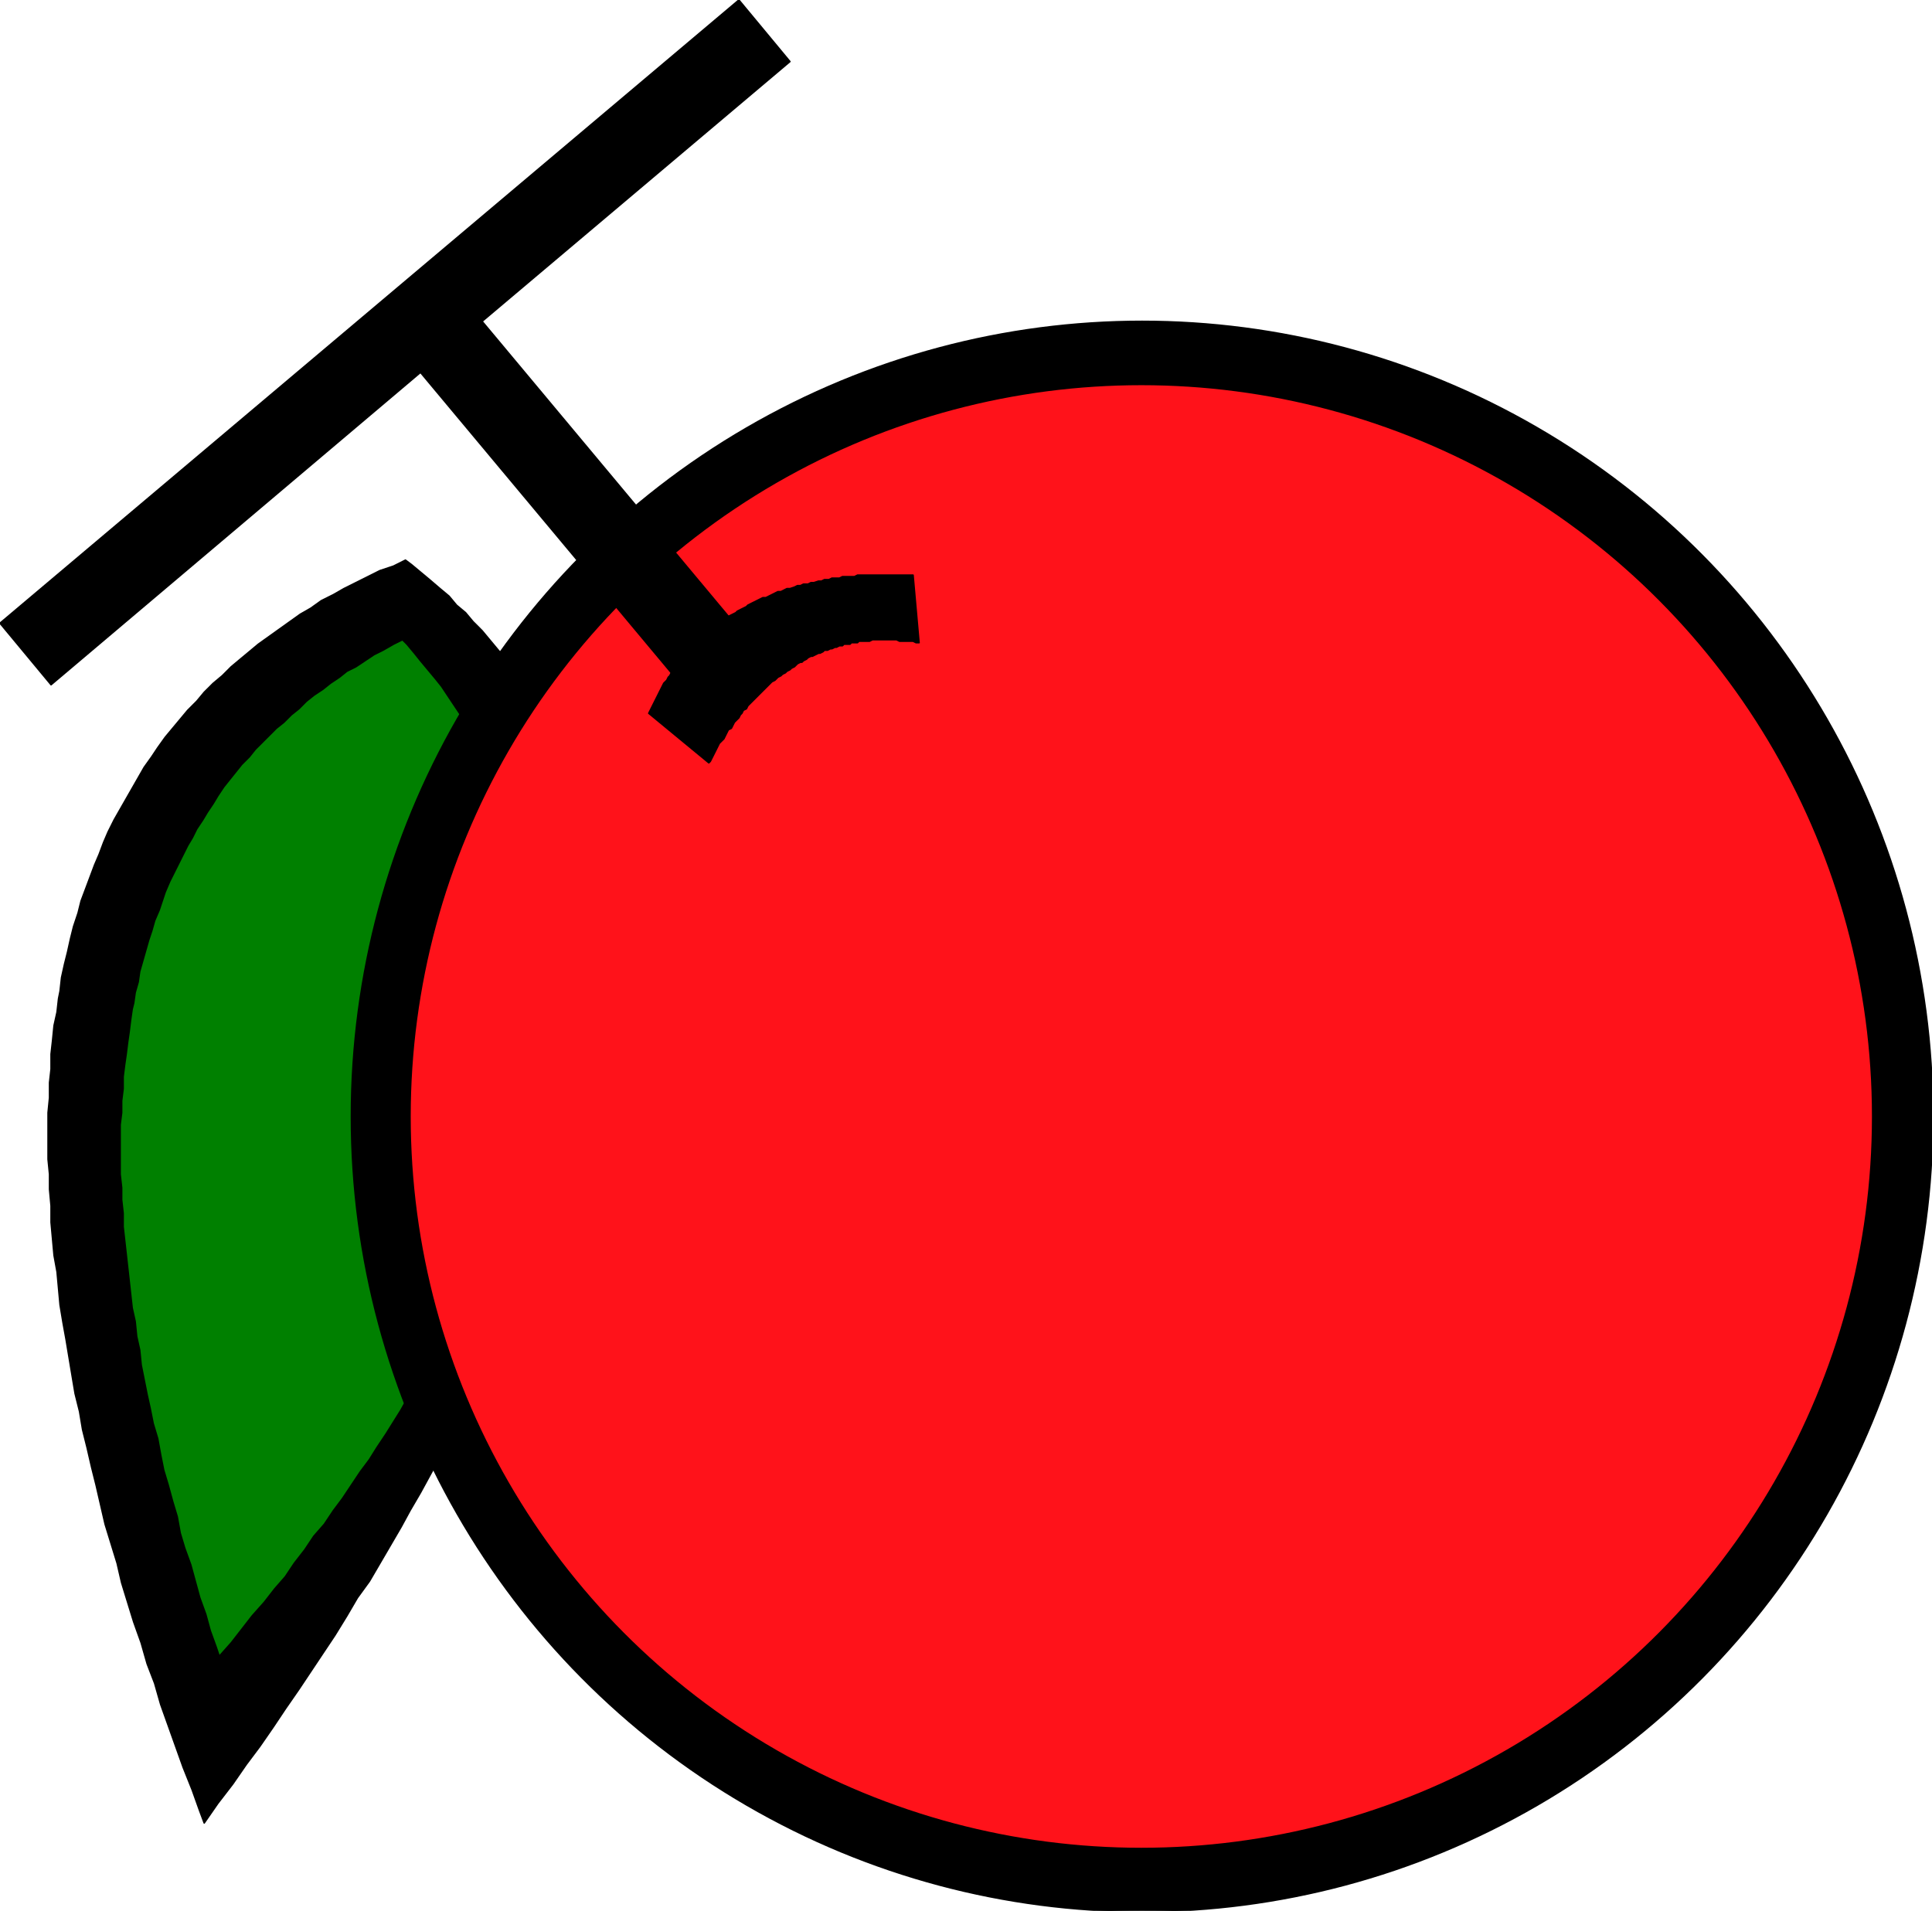<?xml version="1.0" encoding="UTF-8" standalone="no"?>
<svg
   xmlns:dc="http://purl.org/dc/elements/1.1/"
   xmlns:cc="http://creativecommons.org/ns#"
   xmlns:rdf="http://www.w3.org/1999/02/22-rdf-syntax-ns#"
   xmlns:svg="http://www.w3.org/2000/svg"
   xmlns="http://www.w3.org/2000/svg"
   xmlns:sodipodi="http://sodipodi.sourceforge.net/DTD/sodipodi-0.dtd"
   xmlns:inkscape="http://www.inkscape.org/namespaces/inkscape"
   version="1.0"
   width="25.73mm"
   height="25.45mm"
   id="svg17"
   sodipodi:docname="FRUIT177.WMF">
  <sodipodi:namedview
     pagecolor="#ffffff"
     bordercolor="#666666"
     borderopacity="1"
     objecttolerance="10"
     gridtolerance="10"
     guidetolerance="10"
     inkscape:pageopacity="0"
     inkscape:pageshadow="2"
     inkscape:window-width="640"
     inkscape:window-height="480"
     id="namedview19" />
  <defs
     id="defs3">
    <pattern
       id="WMFhbasepattern"
       patternUnits="userSpaceOnUse"
       width="6"
       height="6"
       x="0"
       y="0" />
  </defs>
  <path
     style="fill:#000000;fill-rule:evenodd;fill-opacity:1;stroke:#000000;stroke-width:0.076px;stroke-linecap:round;stroke-linejoin:round;stroke-miterlimit:4;stroke-dasharray:none;stroke-opacity:1;"
     d="  M 20.409,28.195   L 19.805,28.498   L 19.124,28.724   L 17.915,29.329   L 17.31,29.631   L 16.781,29.934   L 16.176,30.236   L 15.647,30.614   L 15.118,30.917   L 14.06,31.672   L 13.002,32.428   L 12.094,33.184   L 11.641,33.562   L 11.187,34.016   L 10.734,34.394   L 10.28,34.847   L 9.902,35.301   L 9.449,35.754   L 8.693,36.661   L 8.315,37.115   L 7.937,37.644   L 7.635,38.098   L 7.257,38.627   L 6.652,39.685   L 6.047,40.743   L 5.745,41.272   L 5.443,41.877   L 5.216,42.406   L 4.989,43.011   L 4.762,43.54   L 4.309,44.75   L 4.082,45.354   L 3.931,45.959   L 3.704,46.639   L 3.553,47.244   L 3.402,47.924   L 3.25,48.529   L 3.099,49.209   L 3.024,49.89   L 2.948,50.268   L 2.872,50.948   L 2.721,51.628   L 2.646,52.384   L 2.57,53.065   L 2.57,53.82   L 2.494,54.501   L 2.494,55.257   L 2.419,56.013   L 2.419,58.356   L 2.494,59.112   L 2.494,59.868   L 2.57,60.699   L 2.57,61.531   L 2.721,63.194   L 2.872,64.025   L 3.024,65.688   L 3.175,66.595   L 3.326,67.427   L 3.628,69.241   L 3.78,70.148   L 4.006,71.055   L 4.157,71.962   L 4.384,72.869   L 4.611,73.852   L 4.838,74.759   L 5.291,76.724   L 5.896,78.69   L 6.123,79.672   L 6.728,81.638   L 7.106,82.696   L 7.408,83.754   L 7.786,84.737   L 8.088,85.795   L 8.844,87.912   L 9.222,88.97   L 9.676,90.104   L 10.054,91.162   L 10.28,91.767   L 10.961,90.784   L 11.717,89.802   L 12.397,88.819   L 13.077,87.912   L 13.757,86.929   L 14.362,86.022   L 15.043,85.039   L 16.252,83.225   L 16.857,82.318   L 17.461,81.335   L 17.991,80.428   L 18.595,79.597   L 19.654,77.783   L 20.183,76.876   L 20.636,76.044   L 21.165,75.137   L 22.072,73.474   L 22.526,72.567   L 23.433,70.904   L 24.189,69.241   L 24.643,68.409   L 25.02,67.654   L 25.323,66.822   L 25.701,66.066   L 26.003,65.235   L 26.381,64.479   L 26.683,63.647   L 26.91,62.891   L 27.515,61.38   L 27.969,59.868   L 28.195,59.112   L 28.422,58.431   L 28.649,57.676   L 28.8,56.92   L 29.027,56.239   L 29.178,55.559   L 29.329,54.803   L 29.48,54.123   L 29.556,53.443   L 29.631,53.065   L 29.707,52.384   L 29.858,51.704   L 29.934,51.024   L 29.934,50.419   L 30.009,49.739   L 30.009,49.058   L 30.085,48.454   L 30.085,46.564   L 30.009,45.959   L 30.009,45.354   L 29.858,44.145   L 29.707,42.935   L 29.556,42.406   L 29.48,41.802   L 29.329,41.272   L 29.178,40.668   L 29.027,40.139   L 28.8,39.609   L 28.649,39.08   L 28.195,38.022   L 27.742,36.964   L 27.515,36.435   L 27.213,35.981   L 26.986,35.452   L 26.683,34.998   L 26.381,34.469   L 26.003,34.016   L 25.398,33.109   L 24.643,32.202   L 24.265,31.748   L 23.811,31.294   L 23.433,30.841   L 22.98,30.463   L 22.602,30.009   L 22.148,29.631   L 21.619,29.178   L 20.712,28.422   L 20.409,28.195  z "
     id="path5" />
  <path
     style="fill:#008000;fill-rule:evenodd;fill-opacity:1;stroke:#000000;stroke-width:0.076px;stroke-linecap:round;stroke-linejoin:round;stroke-miterlimit:4;stroke-dasharray:none;stroke-opacity:1;"
     d="  M 20.258,32.202   L 19.805,32.428   L 19.276,32.731   L 18.822,32.957   L 17.915,33.562   L 17.461,33.789   L 17.083,34.091   L 16.63,34.394   L 16.252,34.696   L 15.798,34.998   L 15.42,35.301   L 15.043,35.679   L 14.665,35.981   L 14.287,36.359   L 13.909,36.661   L 13.531,37.039   L 13.228,37.342   L 12.85,37.72   L 12.548,38.098   L 12.17,38.476   L 11.565,39.231   L 11.263,39.609   L 10.961,40.063   L 10.734,40.441   L 10.431,40.894   L 10.205,41.272   L 9.902,41.726   L 9.676,42.18   L 9.449,42.557   L 8.995,43.465   L 8.542,44.372   L 8.315,44.901   L 8.013,45.808   L 7.786,46.337   L 7.635,46.866   L 7.483,47.32   L 7.181,48.378   L 7.03,48.907   L 6.954,49.436   L 6.803,49.965   L 6.728,50.494   L 6.652,50.797   L 6.576,51.326   L 6.501,51.931   L 6.425,52.46   L 6.35,53.065   L 6.274,53.594   L 6.198,54.198   L 6.198,54.803   L 6.123,55.408   L 6.123,56.013   L 6.047,56.617   L 6.047,59.112   L 6.123,59.792   L 6.123,60.397   L 6.198,61.077   L 6.198,61.757   L 6.35,63.118   L 6.501,64.479   L 6.652,65.839   L 6.803,66.52   L 6.879,67.276   L 7.03,67.956   L 7.106,68.712   L 7.408,70.224   L 7.559,70.904   L 7.71,71.66   L 7.937,72.416   L 8.088,73.247   L 8.239,74.003   L 8.466,74.759   L 8.693,75.591   L 8.92,76.346   L 9.071,77.178   L 9.298,77.934   L 9.6,78.765   L 10.054,80.428   L 10.356,81.26   L 10.583,82.091   L 10.885,82.923   L 11.036,83.376   L 11.641,82.696   L 12.699,81.335   L 13.304,80.655   L 13.833,79.975   L 14.362,79.37   L 14.816,78.69   L 15.345,78.009   L 15.798,77.329   L 16.328,76.724   L 16.781,76.044   L 17.235,75.439   L 18.142,74.079   L 18.595,73.474   L 18.973,72.869   L 19.427,72.189   L 20.183,70.98   L 20.561,70.299   L 21.317,69.09   L 21.619,68.485   L 21.997,67.805   L 22.602,66.595   L 23.206,65.386   L 23.811,64.176   L 24.038,63.647   L 24.265,63.043   L 24.567,62.438   L 25.02,61.228   L 25.247,60.699   L 25.398,60.094   L 25.625,59.565   L 25.928,58.356   L 26.154,57.827   L 26.306,57.222   L 26.381,56.693   L 26.532,56.164   L 26.683,55.559   L 26.759,55.03   L 26.835,54.728   L 26.986,53.669   L 27.061,53.065   L 27.213,52.006   L 27.213,51.477   L 27.288,50.948   L 27.288,48.302   L 27.213,47.849   L 27.213,47.32   L 27.061,46.261   L 27.061,45.808   L 26.91,45.279   L 26.835,44.825   L 26.759,44.296   L 26.608,43.843   L 26.532,43.313   L 26.381,42.86   L 26.23,42.331   L 25.928,41.424   L 25.776,40.894   L 25.55,40.441   L 25.398,39.987   L 24.945,39.08   L 24.718,38.551   L 24.265,37.644   L 23.962,37.191   L 23.735,36.737   L 23.433,36.359   L 22.828,35.452   L 22.224,34.545   L 21.921,34.167   L 21.165,33.26   L 20.863,32.882   L 20.485,32.428   L 20.258,32.202  z "
     id="path7" />
  <ellipse
     style="fill:#000000;fill-rule:evenodd;fill-opacity:1;stroke:#000000;stroke-width:0.076px;stroke-linecap:round;stroke-linejoin:round;stroke-miterlimit:4;stroke-dasharray:none;stroke-opacity:1;"
     cx="57.487"
     cy="56.202"
     rx="39.798"
     ry="40.025"
     id="ellipse9" />
  <ellipse
     style="fill:#ff121a;fill-rule:evenodd;fill-opacity:1;stroke:#000000;stroke-width:0.076px;stroke-linecap:round;stroke-linejoin:round;stroke-miterlimit:4;stroke-dasharray:none;stroke-opacity:1;"
     cx="57.449"
     cy="56.202"
     rx="36.813"
     ry="36.85"
     id="ellipse11" />
  <path
     style="fill:#000000;fill-rule:evenodd;fill-opacity:1;stroke:#000000;stroke-width:0.076px;stroke-linecap:round;stroke-linejoin:round;stroke-miterlimit:4;stroke-dasharray:none;stroke-opacity:1;"
     d="  M 37.191,0   L 0,31.37   L 2.57,34.469   L 21.165,18.746   L 34.167,34.318   L 37.266,31.748   L 24.265,16.176   L 39.761,3.099   L 37.191,0  z "
     id="path13" />
  <path
     style="fill:#000000;fill-rule:evenodd;fill-opacity:1;stroke:#000000;stroke-width:0.076px;stroke-linecap:round;stroke-linejoin:round;stroke-miterlimit:4;stroke-dasharray:none;stroke-opacity:1;"
     d="  M 32.655,35.906   L 32.806,35.603   L 32.957,35.301   L 33.109,34.998   L 33.26,34.696   L 33.411,34.394   L 33.562,34.243   L 33.638,34.091   L 33.713,34.016   L 33.865,33.713   L 34.016,33.562   L 34.091,33.487   L 34.167,33.335   L 34.318,33.184   L 34.394,33.109   L 34.469,32.957   L 34.62,32.806   L 34.696,32.731   L 34.847,32.58   L 34.923,32.504   L 34.998,32.353   L 35.15,32.277   L 35.225,32.126   L 35.376,32.05   L 35.452,31.975   L 35.603,31.824   L 35.754,31.748   L 35.83,31.672   L 35.981,31.521   L 36.132,31.446   L 36.208,31.37   L 36.359,31.294   L 36.51,31.143   L 36.586,31.068   L 36.888,30.917   L 37.039,30.841   L 37.115,30.765   L 37.417,30.614   L 37.569,30.539   L 37.644,30.463   L 37.946,30.312   L 38.249,30.161   L 38.4,30.085   L 38.551,30.085   L 38.854,29.934   L 39.156,29.783   L 39.307,29.783   L 39.609,29.631   L 39.761,29.631   L 39.987,29.556   L 40.139,29.48   L 40.29,29.48   L 40.441,29.405   L 40.668,29.405   L 40.819,29.329   L 40.97,29.329   L 41.197,29.254   L 41.348,29.254   L 41.499,29.178   L 41.726,29.178   L 41.877,29.102   L 42.255,29.102   L 42.406,29.027   L 43.011,29.027   L 43.162,28.951   L 45.959,28.951   L 46.261,32.353   L 46.11,32.353   L 45.959,32.277   L 45.279,32.277   L 45.128,32.202   L 43.918,32.202   L 43.767,32.277   L 43.238,32.277   L 43.162,32.353   L 42.86,32.353   L 42.784,32.428   L 42.482,32.428   L 42.406,32.504   L 42.255,32.504   L 42.104,32.58   L 42.028,32.58   L 41.877,32.655   L 41.802,32.655   L 41.65,32.731   L 41.499,32.731   L 41.424,32.806   L 41.272,32.882   L 41.197,32.882   L 40.894,33.033   L 40.819,33.033   L 40.668,33.109   L 40.592,33.184   L 40.441,33.26   L 40.365,33.335   L 40.29,33.335   L 40.139,33.411   L 39.987,33.562   L 39.836,33.638   L 39.761,33.713   L 39.609,33.789   L 39.534,33.865   L 39.383,33.94   L 39.307,34.016   L 39.156,34.091   L 39.005,34.243   L 38.854,34.318   L 38.778,34.394   L 38.627,34.545   L 38.324,34.847   L 38.022,35.15   L 37.72,35.452   L 37.644,35.528   L 37.569,35.679   L 37.417,35.754   L 37.342,35.906   L 37.266,35.981   L 37.191,36.132   L 37.039,36.283   L 36.964,36.359   L 36.813,36.661   L 36.661,36.737   L 36.51,37.039   L 36.435,37.191   L 36.359,37.266   L 36.208,37.417   L 36.057,37.72   L 35.906,38.022   L 35.754,38.324   L 35.679,38.4   L 32.655,35.906  z "
     id="path15" />
</svg>
